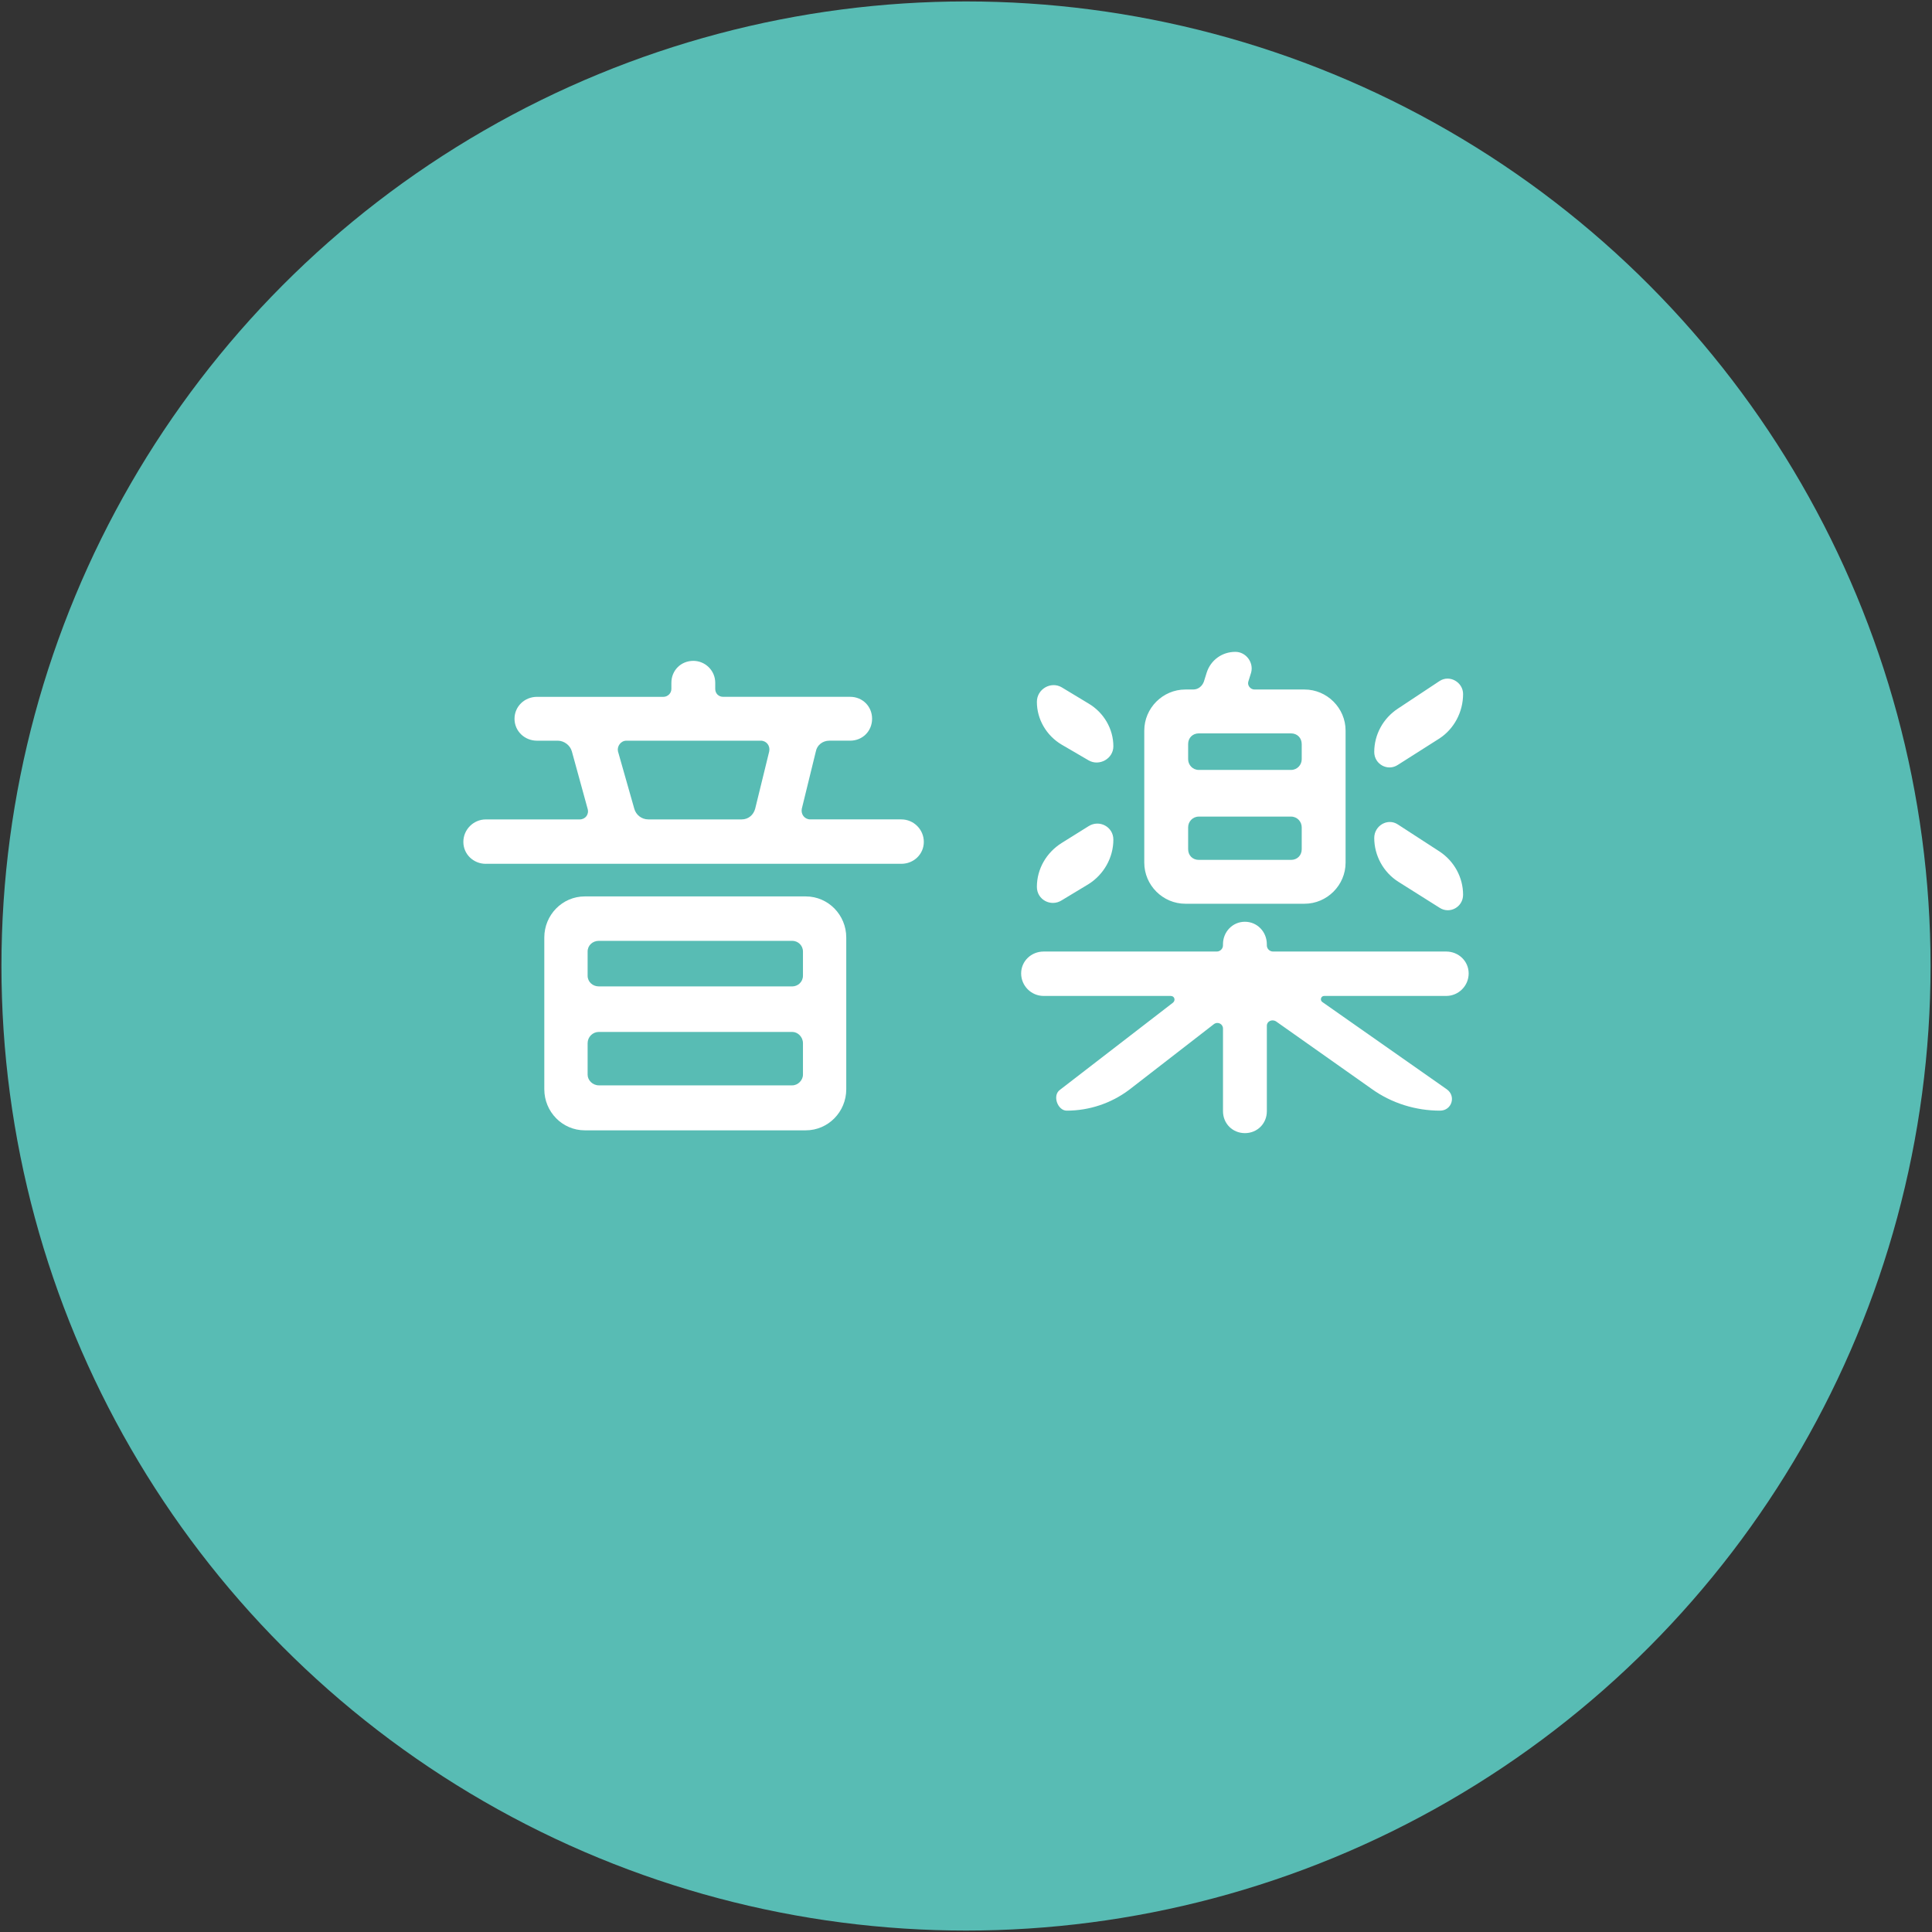 <?xml version="1.0" encoding="utf-8"?>
<!-- Generator: Adobe Illustrator 17.0.0, SVG Export Plug-In . SVG Version: 6.00 Build 0)  -->
<!DOCTYPE svg PUBLIC "-//W3C//DTD SVG 1.1//EN" "http://www.w3.org/Graphics/SVG/1.1/DTD/svg11.dtd">
<svg version="1.1" id="レイヤー_1" xmlns="http://www.w3.org/2000/svg" xmlns:xlink="http://www.w3.org/1999/xlink" x="0px"
	 y="0px" width="138px" height="138px" viewBox="0 0 138 138" enable-background="new 0 0 138 138" xml:space="preserve">
<rect x="0" y="0" width="138" height="138" fill="#333333" stroke="none"/>
<g id="XMLID_491_">
	<circle id="XMLID_530_" fill="#58BCB4" cx="69" cy="69" r="68.897"/>
	<g id="XMLID_141_">
		<g>
			<path id="XMLID_231_" fill="#FFFFFF" d="M34.703,61.702c-0.883,0-1.606-0.683-1.606-1.566s0.723-1.606,1.606-1.606h6.707
				c0.402,0,0.683-0.361,0.562-0.763l-1.125-4.097c-0.121-0.441-0.562-0.763-1.004-0.763h-1.486c-0.883,0-1.606-0.683-1.606-1.566
				s0.723-1.566,1.606-1.566h9.037c0.281,0,0.562-0.241,0.562-0.562V48.77c0-0.884,0.683-1.566,1.566-1.566
				c0.843,0,1.566,0.683,1.566,1.566v0.441c0,0.321,0.241,0.562,0.562,0.562h9.076c0.884,0,1.566,0.683,1.566,1.566
				s-0.683,1.566-1.566,1.566h-1.486c-0.482,0-0.883,0.321-0.964,0.763l-1.004,4.097c-0.081,0.401,0.201,0.763,0.603,0.763h6.506
				c0.884,0,1.606,0.723,1.606,1.606s-0.723,1.566-1.606,1.566H34.703z M41.771,80.738c-1.606,0-2.892-1.325-2.892-2.932V66.962
				c0-1.606,1.285-2.932,2.892-2.932h15.784c1.606,0,2.892,1.325,2.892,2.932v10.844c0,1.606-1.285,2.932-2.892,2.932H41.771z
				 M41.973,69.694c0,0.441,0.361,0.763,0.803,0.763h13.815c0.401,0,0.763-0.321,0.763-0.763v-1.728
				c0-0.441-0.362-0.763-0.763-0.763H42.776c-0.442,0-0.803,0.321-0.803,0.763V69.694z M41.973,76.762
				c0,0.401,0.361,0.763,0.803,0.763h13.815c0.401,0,0.763-0.361,0.763-0.763v-2.249c0-0.441-0.362-0.804-0.763-0.804H42.776
				c-0.442,0-0.803,0.362-0.803,0.804V76.762z M45.306,57.766c0.121,0.441,0.522,0.763,1.004,0.763h6.667
				c0.482,0,0.844-0.321,0.964-0.763l1.004-4.097c0.081-0.401-0.201-0.763-0.602-0.763h-9.599c-0.402,0-0.683,0.401-0.603,0.763
				L45.306,57.766z"/>
			<path id="XMLID_222_" fill="#FFFFFF" d="M103.341,77.806c0.683,0.482,0.361,1.526-0.482,1.526c-1.727,0-3.454-0.522-4.9-1.566
				l-6.827-4.819c-0.281-0.16-0.643,0-0.643,0.321v6.104c0,0.884-0.683,1.566-1.566,1.566s-1.566-0.683-1.566-1.566v-5.903
				c0-0.321-0.361-0.522-0.643-0.321l-6.064,4.698c-1.285,0.964-2.852,1.486-4.458,1.486c-0.643,0-1.044-1.085-0.482-1.486
				l8.072-6.225c0.201-0.161,0.121-0.482-0.161-0.482h-9.076c-0.884,0-1.606-0.723-1.606-1.606c0-0.883,0.723-1.566,1.606-1.566
				h12.369c0.241,0,0.442-0.2,0.442-0.441v-0.08c0-0.884,0.683-1.606,1.566-1.606s1.566,0.723,1.566,1.606v0.08
				c0,0.241,0.201,0.441,0.442,0.441h12.369c0.884,0,1.606,0.684,1.606,1.566c0,0.884-0.723,1.606-1.606,1.606h-8.715
				c-0.241,0-0.321,0.321-0.12,0.442L103.341,77.806z M77.759,50.255c1.084,0.643,1.767,1.808,1.767,3.053
				c0,0.884-1.004,1.445-1.767,1.004l-1.928-1.125c-1.084-0.643-1.768-1.807-1.768-3.052c0-0.924,1.004-1.486,1.768-1.044
				L77.759,50.255z M77.759,59.011c0.763-0.482,1.767,0.04,1.767,0.964c0,1.285-0.683,2.489-1.767,3.173l-1.928,1.164
				c-0.763,0.482-1.768-0.04-1.768-0.964c0-1.285,0.683-2.45,1.768-3.133L77.759,59.011z M93.181,49.251
				c1.606,0,2.932,1.325,2.932,2.932v9.438c0,1.606-1.325,2.932-2.932,2.932h-8.515c-1.606,0-2.932-1.325-2.932-2.932v-9.438
				c0-1.606,1.325-2.932,2.932-2.932h0.562c0.361,0,0.643-0.24,0.763-0.562l0.201-0.643c0.281-0.883,1.084-1.485,2.048-1.485
				c0.763,0,1.325,0.763,1.125,1.485l-0.201,0.643c-0.08,0.281,0.161,0.562,0.442,0.562H93.181z M92.979,53.147
				c0-0.441-0.321-0.763-0.763-0.763H85.63c-0.441,0-0.763,0.321-0.763,0.763v1.085c0,0.401,0.321,0.763,0.763,0.763h6.587
				c0.441,0,0.763-0.361,0.763-0.763V53.147z M84.867,60.658c0,0.441,0.321,0.763,0.763,0.763h6.587
				c0.441,0,0.763-0.321,0.763-0.763v-1.566c0-0.401-0.321-0.764-0.763-0.764H85.63c-0.441,0-0.763,0.362-0.763,0.764V60.658z
				 M102.819,48.649c0.723-0.481,1.687,0.081,1.687,0.924c0,1.285-0.643,2.49-1.687,3.173l-2.972,1.888
				c-0.723,0.481-1.687-0.04-1.687-0.924c0-1.245,0.643-2.409,1.687-3.093L102.819,48.649z M102.819,60.818
				c1.044,0.683,1.687,1.848,1.687,3.093c0,0.884-0.964,1.405-1.687,0.924l-2.932-1.848c-1.084-0.683-1.727-1.888-1.727-3.133
				c0-0.884,0.964-1.445,1.687-0.964L102.819,60.818z"/>
		</g>
	</g>
</g>
</svg>
